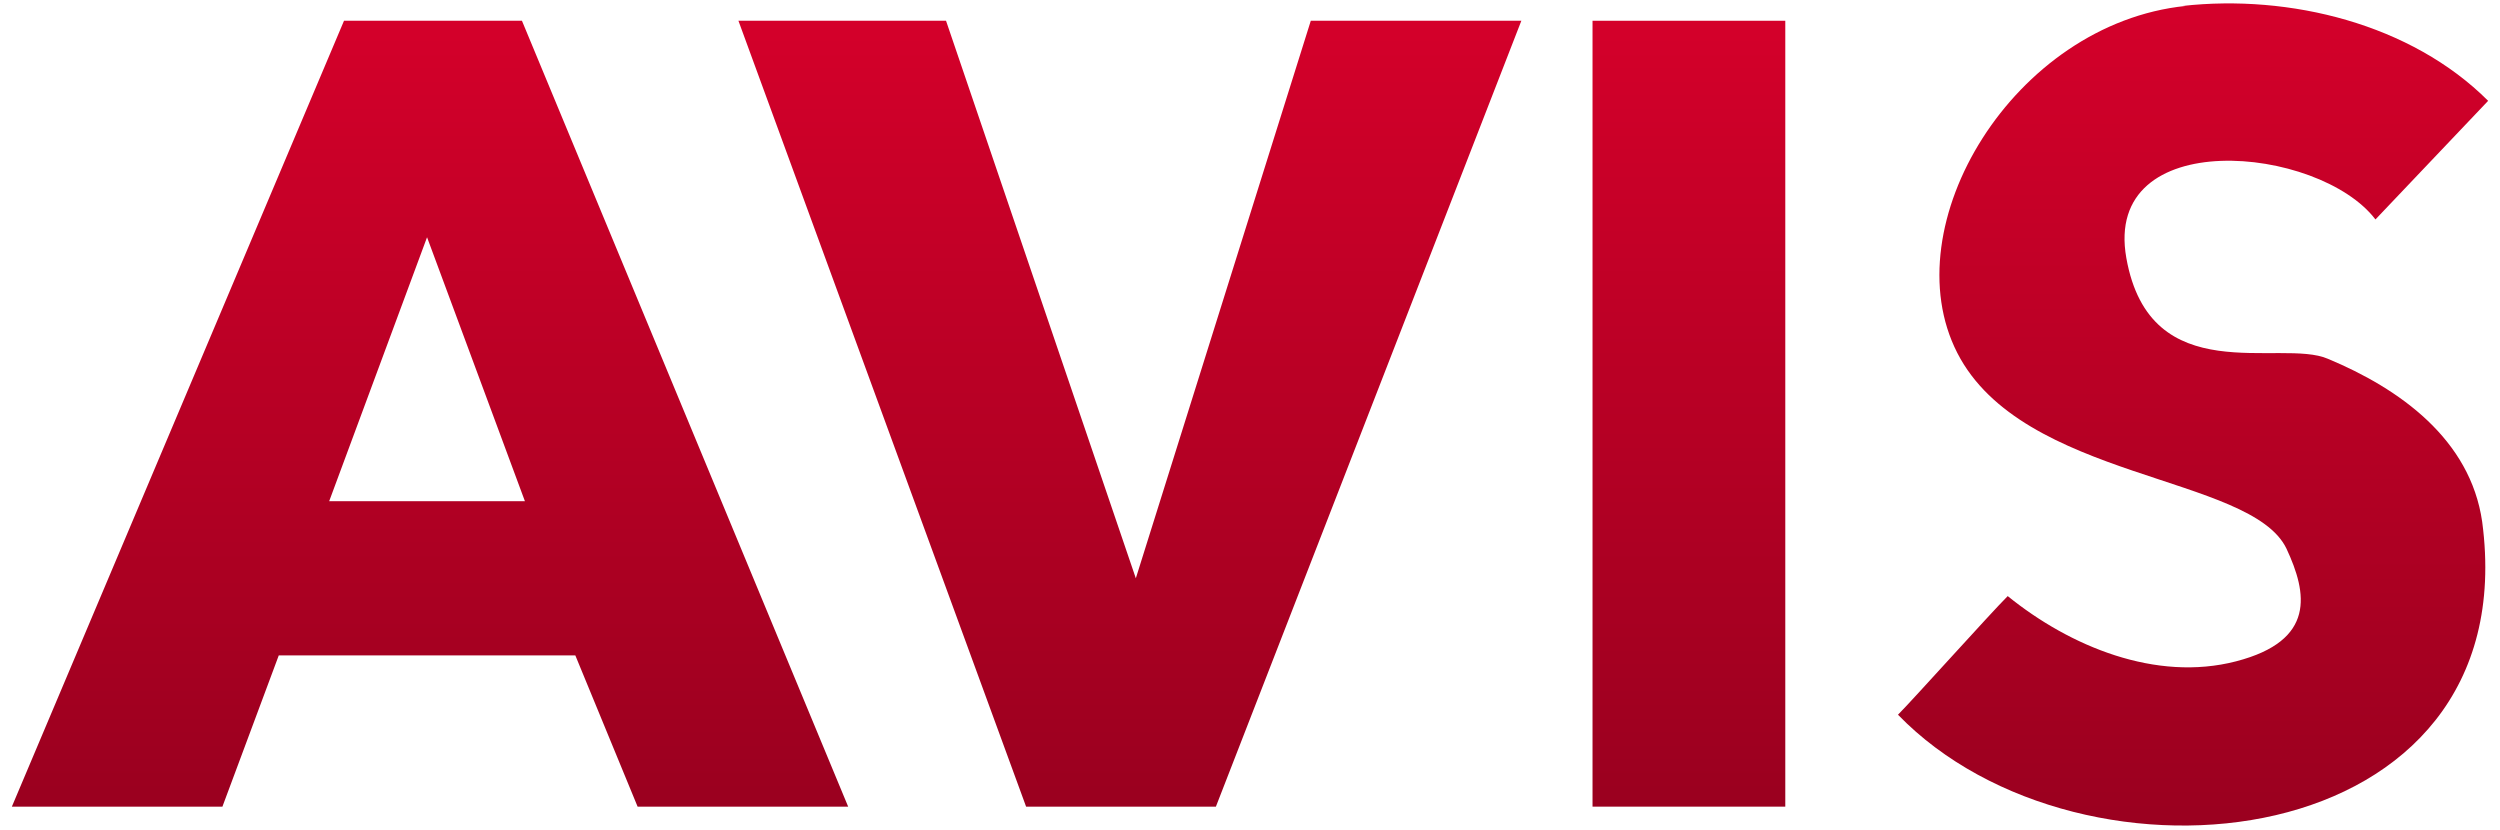 <?xml version="1.0" encoding="UTF-8"?>
<svg id="Layer_1" xmlns="http://www.w3.org/2000/svg" version="1.1" xmlns:xlink="http://www.w3.org/1999/xlink" viewBox="0 0 84.3 28">
  <!-- Generator: Adobe Illustrator 29.0.0, SVG Export Plug-In . SVG Version: 2.1.0 Build 186)  -->
  <defs>
    <style>
      .st0 {
        fill: url(#linear-gradient2);
      }

      .st1 {
        fill: url(#linear-gradient1);
      }

      .st2 {
        fill: url(#linear-gradient3);
      }

      .st3 {
        fill: url(#linear-gradient);
      }
    </style>
    <linearGradient id="linear-gradient" x1="14.5" y1="27.2" x2="14.5" y2=".7" gradientUnits="userSpaceOnUse">
      <stop offset="0" stop-color="#9a001f"/>
      <stop offset="1" stop-color="#d4002a"/>
    </linearGradient>
    <linearGradient id="linear-gradient1" x1="38.1" y1="27.2" x2="38.1" xlink:href="#linear-gradient"/>
    <linearGradient id="linear-gradient2" x1="74" y1="27.9" x2="74" y2=".1" xlink:href="#linear-gradient"/>
    <linearGradient id="linear-gradient3" x1="57" x2="57" y2=".7" xlink:href="#linear-gradient"/>
  </defs>
  <path class="st3" d="M.4,27.2L11.6.7h6l11,26.5h-7.1l-2.1-5.1h-10s-1.9,5.1-1.9,5.1H.4ZM17.7,16.9l-3.3-8.9-3.3,8.9h6.5Z"/>
  <polygon class="st1" points="31.9 .7 38.3 19.5 44.2 .7 51.3 .7 41 27.2 34.6 27.2 24.9 .7 31.9 .7"/>
  <path class="st0" d="M73.6.2c3.6-.4,7.7.6,10.3,3.2l-3.8,4c-1.9-2.5-9.2-3.2-8.4,1.3s5.2,2.7,6.8,3.4c2.4,1,4.8,2.7,5.2,5.5,1.5,11.3-13.5,12.9-19.7,6.5.5-.5,3.1-3.4,3.7-4,2.1,1.7,5,2.9,7.7,2.2s2.4-2.3,1.7-3.8c-1.2-2.5-8.9-2.3-11.1-6.6s1.9-11.1,7.7-11.7Z"/>
  <polygon class="st2" points="60.2 .7 60.2 27.2 54 27.2 53.7 27.2 53.7 1 53.7 .7 60.2 .7"/>
</svg>